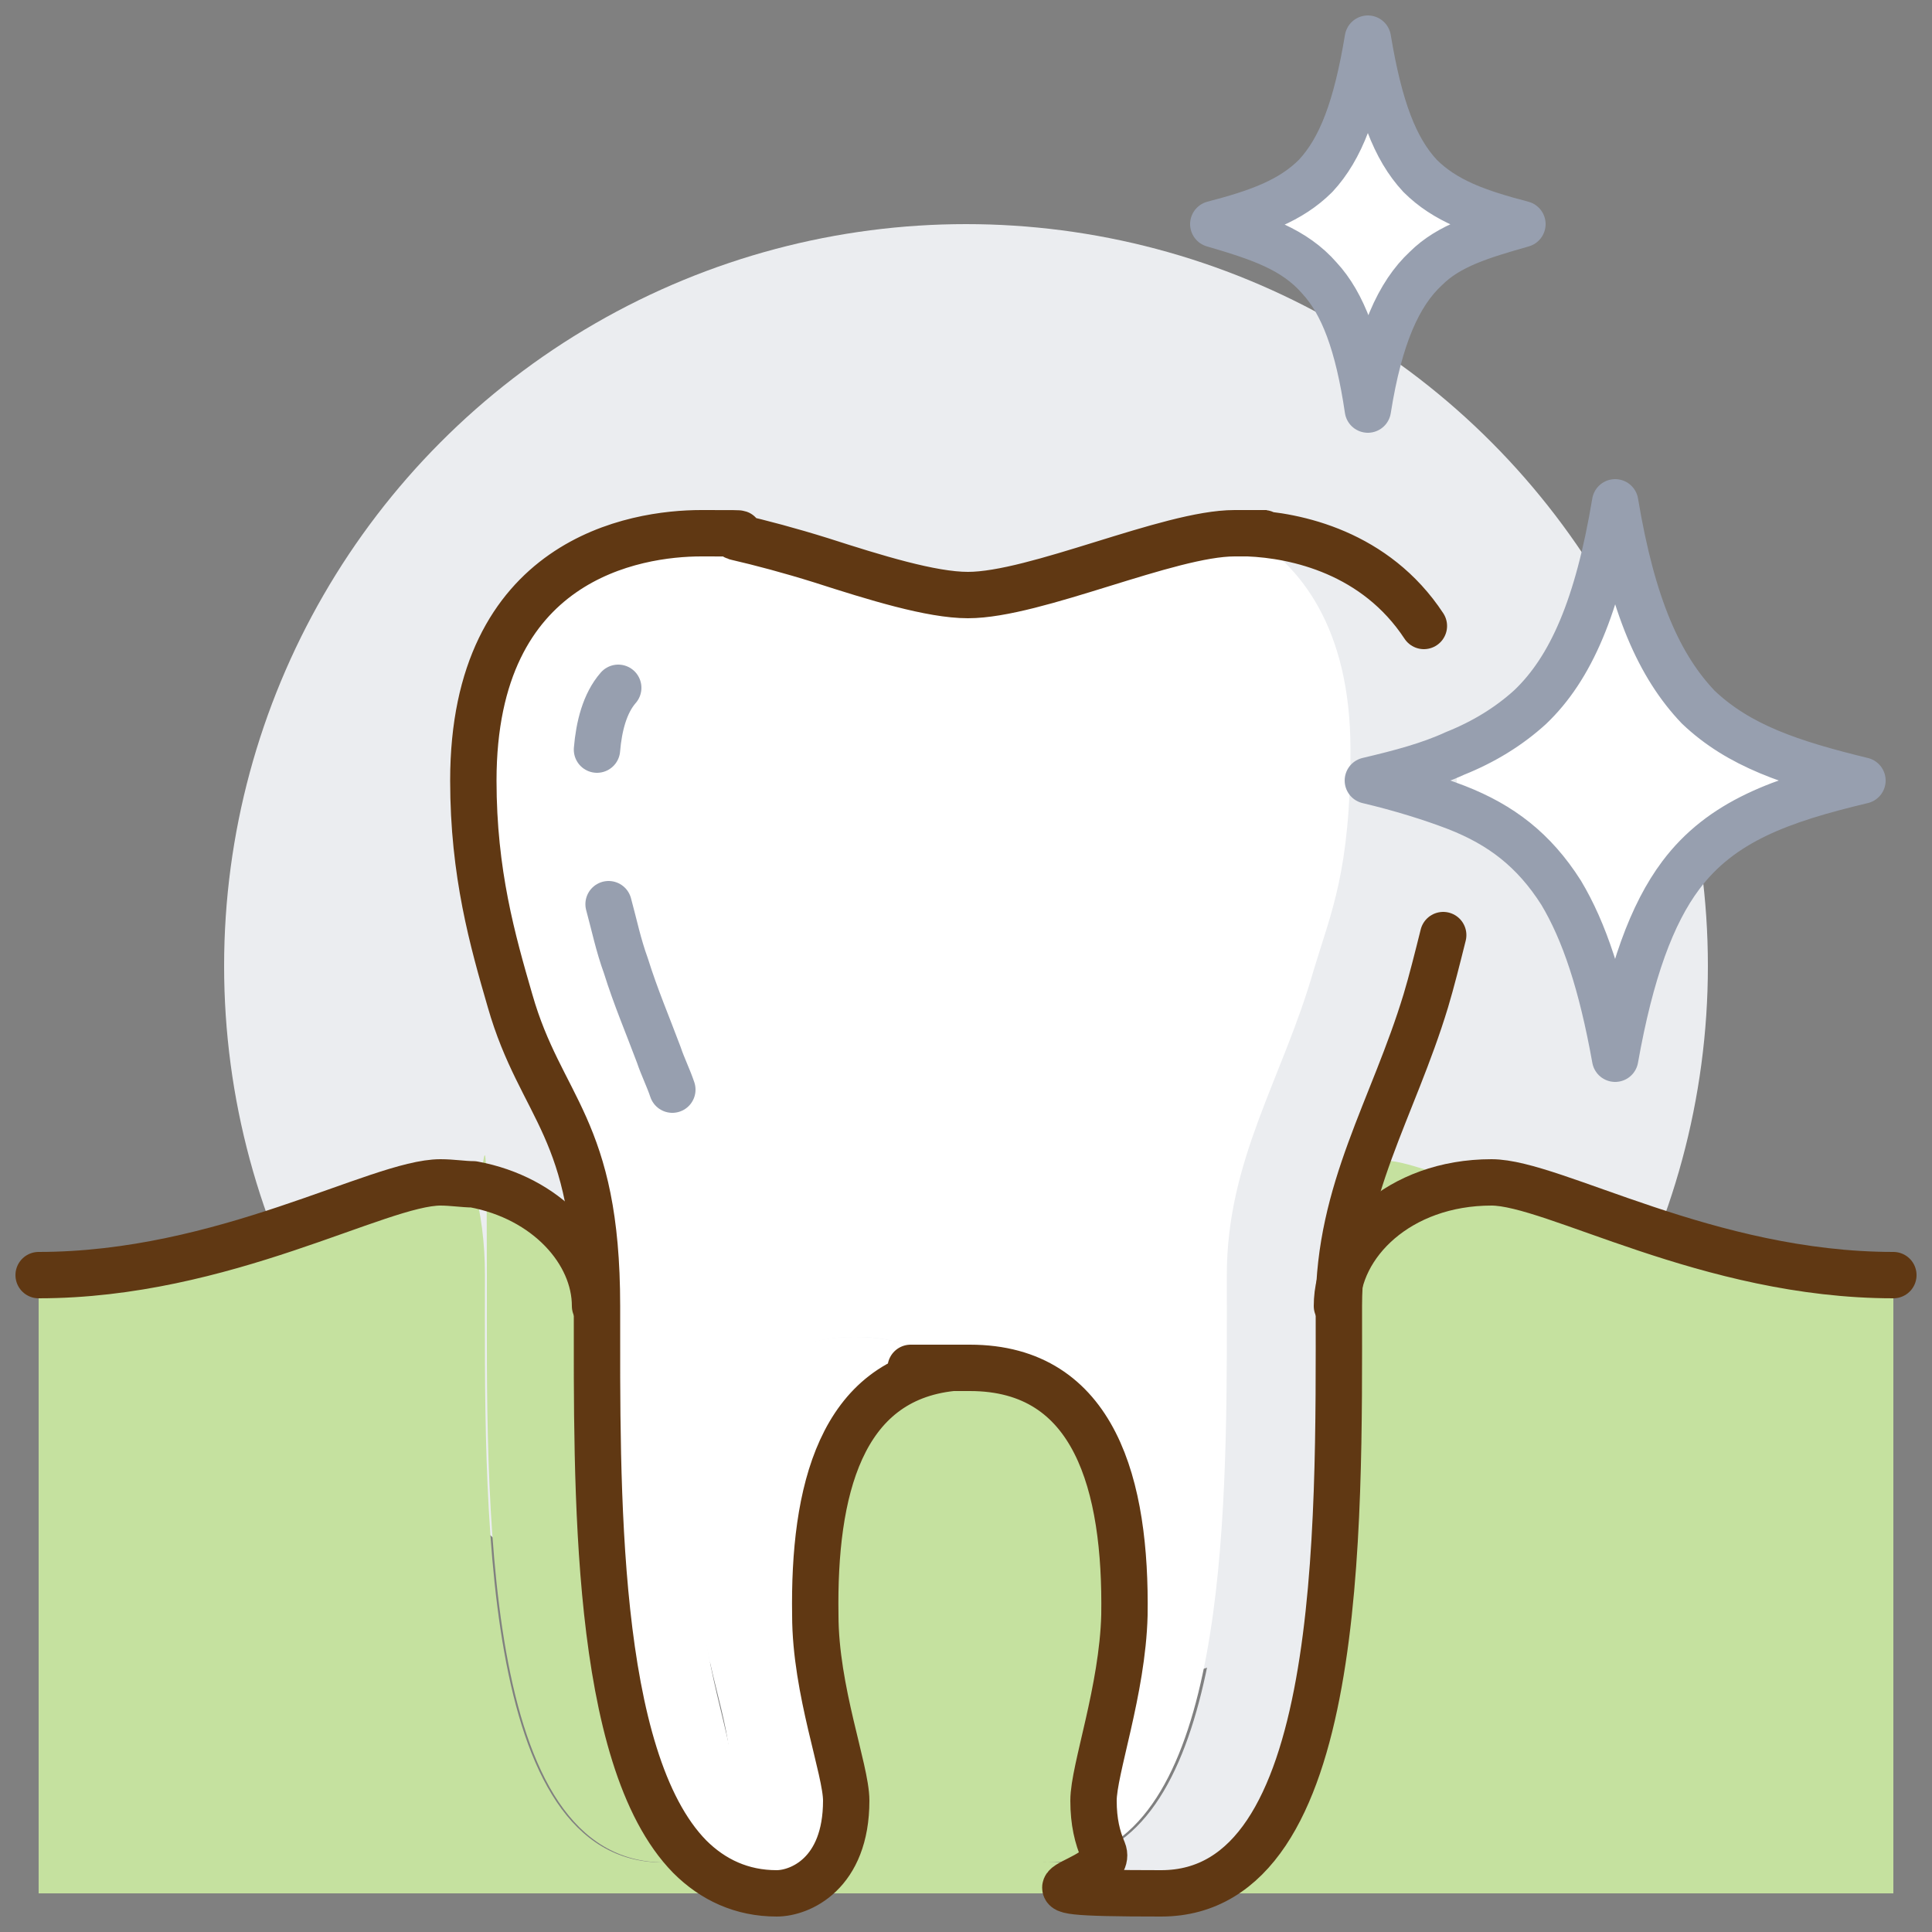 <?xml version="1.0" encoding="UTF-8"?>
<svg id="_レイヤー_2" data-name=" レイヤー 2" xmlns="http://www.w3.org/2000/svg" version="1.1" viewBox="0 0 100 100">
  <rect x="0" y="0" width="100" height="100" fill="#808080" stroke="none"/>
  <defs>
    <style>
      .cls-1 {
        stroke: #979faf;
      }

      .cls-1, .cls-2 {
        fill: none;
        stroke-linecap: round;
        stroke-linejoin: round;
        stroke-width: 2.4px;
      }

      .cls-2 {
        stroke: #603813;
      }

      .cls-3 {
        fill: #ebedf0;
      }

      .cls-3, .cls-4, .cls-5 {
        stroke-width: 0px;
      }

      .cls-4 {
        fill: #c5e19f;
      }

      .cls-5 {
        fill: #fff;
      }
    </style>
  </defs>
  <g id="_作業" data-name=" 作業">
    <g>
      <circle class="cls-3" cx="50" cy="50" r="38.4"/>
      <g>
        <g>
          <path class="cls-4" d="M60,98h-19.9c1.1,0,3.6-1,3.6-4.8s-1.5-5.7-1.6-9.6c-.1-6.4,1.3-12.2,7.1-12.8,2.6,2.3,3.3,6.6,3.2,11.2,0,3.9-1.6,8-1.6,9.6,0,3.8,2.4,4.8,3.6,4.8s1.9-.2,2.7-.6c.8,1.7,2.2,2.2,3,2.2Z"/>
          <path class="cls-4" d="M30.8,67.6c0,9.3-.2,23.4,4.8,28.5-.5.2-.9.3-1.2.3-9.6,0-9.2-18.9-9.2-30.4s-.2-3.2-.6-4.7c3.9.6,6.3,3.4,6.3,6.3Z"/>
          <path class="cls-4" d="M40,98H2v-32c9.6,0,17.6-4.8,20.8-4.8s1.1,0,1.7.1c.4,1.5.6,3,.6,4.7,0,11.5-.4,30.4,9.2,30.4s.8,0,1.2-.3c1.2,1.2,2.7,1.9,4.5,1.9Z"/>
          <path class="cls-4" d="M56.4,93.2c0,1.1.2,1.9.5,2.6-.8.4-1.7.6-2.7.6s-3.6-1-3.6-4.8,1.5-5.7,1.6-9.6c0-4.6-.6-8.9-3.2-11.2.3,0,.6,0,.9,0,6.5,0,8.1,6.1,8,12.8,0,3.9-1.6,8-1.6,9.6Z"/>
          <path class="cls-4" d="M98,98h-38c9.6,0,9.2-18.9,9.2-30.4s3.2-6.4,8-6.4,11.2,4.8,20.8,4.8v32Z"/>
          <path class="cls-5" d="M96.4,40.4c-4.2,1-7.3,2.1-9.4,4.9-1.5,2-2.6,5-3.4,9.5-.7-3.9-1.6-6.6-2.8-8.6-1.4-2.2-3.1-3.5-5.4-4.4,0-1,0-1.9,0-2.8,1.5-.6,2.8-1.4,3.9-2.4,2.1-2,3.5-5.2,4.4-10.6.9,5.4,2.3,8.5,4.3,10.6,2.1,2,4.8,2.9,8.5,3.8Z"/>
          <path class="cls-5" d="M78.8,11.6c-2.1.6-3.8,1.1-5,2.3-1.4,1.3-2.4,3.5-3,7.3-.5-3.4-1.3-5.5-2.5-6.8-1.3-1.5-3.1-2.1-5.5-2.8,2.3-.6,4-1.2,5.3-2.5,1.3-1.4,2.1-3.5,2.7-7.1.6,3.6,1.4,5.7,2.7,7.1,1.3,1.3,3,1.9,5.3,2.5Z"/>
          <path class="cls-3" d="M69.9,38.8c0-6.3-2.5-9.5-5.4-11.2,2.5.1,6.6,1,9.1,4.8.7,1.1,1.4,3.5,1.7,6.6-1.3.5-2.8.9-4.5,1.4,1.7.4,3.2.8,4.6,1.4,0,2-.2,4.3-.7,6.6-.3,1.2-.6,2.4-.9,3.4-1.7,5.6-4.5,9.8-4.5,15.8,0,11.5.3,30.4-9.2,30.4s-2.3-.5-3-2.2c6.8-3.3,6.6-19.5,6.6-29.8s2.9-10.2,4.5-15.8c.9-3.1,1.9-6.6,1.9-11.4Z"/>
          <path class="cls-5" d="M37.9,91.6c0,2.7-1.2,4-2.3,4.5-5-5.1-4.8-19.2-4.8-28.5s-2.9-10.2-4.5-15.8c-.9-3.1-1.9-6.6-1.9-11.4,0-11.5,8.4-12.8,11.8-12.8s1.2,0,1.8.2c1.5.5,3.1.9,4.4,1.2,2.8.9,5.7,1.8,7.6,1.8,3.5,0,10.4-3.2,13.8-3.2s.5,0,.7,0c2.8,1.6,5.4,4.9,5.4,11.2s-1,8.4-1.9,11.4c-1.6,5.6-4.5,9.8-4.5,15.8,0,10.3.3,26.5-6.6,29.8-.3-.7-.5-1.5-.5-2.6,0-1.6,1.5-5.7,1.6-9.6.1-6.7-1.5-12.8-8-12.8s-.6,0-.9,0c-1.2-1-2.8-1.6-4.8-1.6-6.6,0-8.1,6.1-8,12.8,0,3.9,1.6,8,1.6,9.6h0Z"/>
          <path class="cls-5" d="M44.3,69.2c2,0,3.6.6,4.8,1.6-5.8.6-7.2,6.4-7.1,12.8,0,3.9,1.6,8,1.6,9.6,0,3.8-2.4,4.8-3.6,4.8-1.8,0-3.3-.7-4.5-1.9,1.1-.5,2.3-1.8,2.3-4.5s-1.5-5.7-1.6-9.6c-.1-6.7,1.4-12.8,8-12.8Z"/>
        </g>
        <g>
          <path class="cls-2" d="M74.7,48.4c-.3,1.2-.6,2.4-.9,3.4-1.7,5.6-4.5,9.8-4.5,15.8,0,11.5.3,30.4-9.2,30.4s-2.3-.5-3-2.2c-.3-.7-.5-1.5-.5-2.6,0-1.6,1.5-5.7,1.6-9.6.1-6.7-1.5-12.8-8-12.8s-.6,0-.9,0c-5.8.6-7.2,6.4-7.1,12.8,0,3.9,1.6,8,1.6,9.6,0,3.8-2.4,4.8-3.6,4.8-1.8,0-3.3-.7-4.5-1.9-5-5.1-4.8-19.2-4.8-28.5s-2.9-10.2-4.5-15.8c-.9-3.1-1.9-6.6-1.9-11.4,0-11.5,8.4-12.8,11.8-12.8s1.2,0,1.8.2c1.3.3,2.8.7,4.4,1.2,2.8.9,5.7,1.8,7.6,1.8,3.5,0,10.4-3.2,13.8-3.2s.5,0,.7,0c2.5.1,6.6,1,9.1,4.8"/>
          <path class="cls-1" d="M31.5,46.8c.3,1.1.5,2.1.9,3.2.5,1.6,1.1,3,1.7,4.6.2.6.5,1.2.7,1.8"/>
          <path class="cls-1" d="M32,35.6c-.7.8-1,2-1.1,3.2"/>
          <path class="cls-2" d="M98,66c-9.6,0-17.6-4.8-20.8-4.8-4.8,0-8,3.2-8,6.4"/>
          <path class="cls-2" d="M30.8,67.6c0-2.8-2.5-5.6-6.3-6.3-.5,0-1.1-.1-1.7-.1-3.2,0-11.2,4.8-20.8,4.8"/>
          <path class="cls-1" d="M75.4,41.8c-1.3-.5-2.9-1-4.6-1.4,1.7-.4,3.2-.8,4.5-1.4,1.5-.6,2.8-1.4,3.9-2.4,2.1-2,3.5-5.2,4.4-10.6.9,5.4,2.3,8.5,4.3,10.6,2.1,2,4.8,2.9,8.5,3.8-4.2,1-7.3,2.1-9.4,4.9-1.5,2-2.6,5-3.4,9.5-.7-3.9-1.6-6.6-2.8-8.6-1.4-2.2-3.1-3.5-5.4-4.4Z"/>
          <path class="cls-1" d="M62.8,11.6c2.3-.6,4-1.2,5.3-2.5,1.3-1.4,2.1-3.5,2.7-7.1.6,3.6,1.4,5.7,2.7,7.1,1.3,1.3,3,1.9,5.3,2.5-2.1.6-3.8,1.1-5,2.3-1.4,1.3-2.4,3.5-3,7.3-.5-3.4-1.3-5.5-2.5-6.8-1.3-1.5-3.1-2.1-5.5-2.8Z"/>
        </g>
      </g>
    </g>
  </g>
</svg>